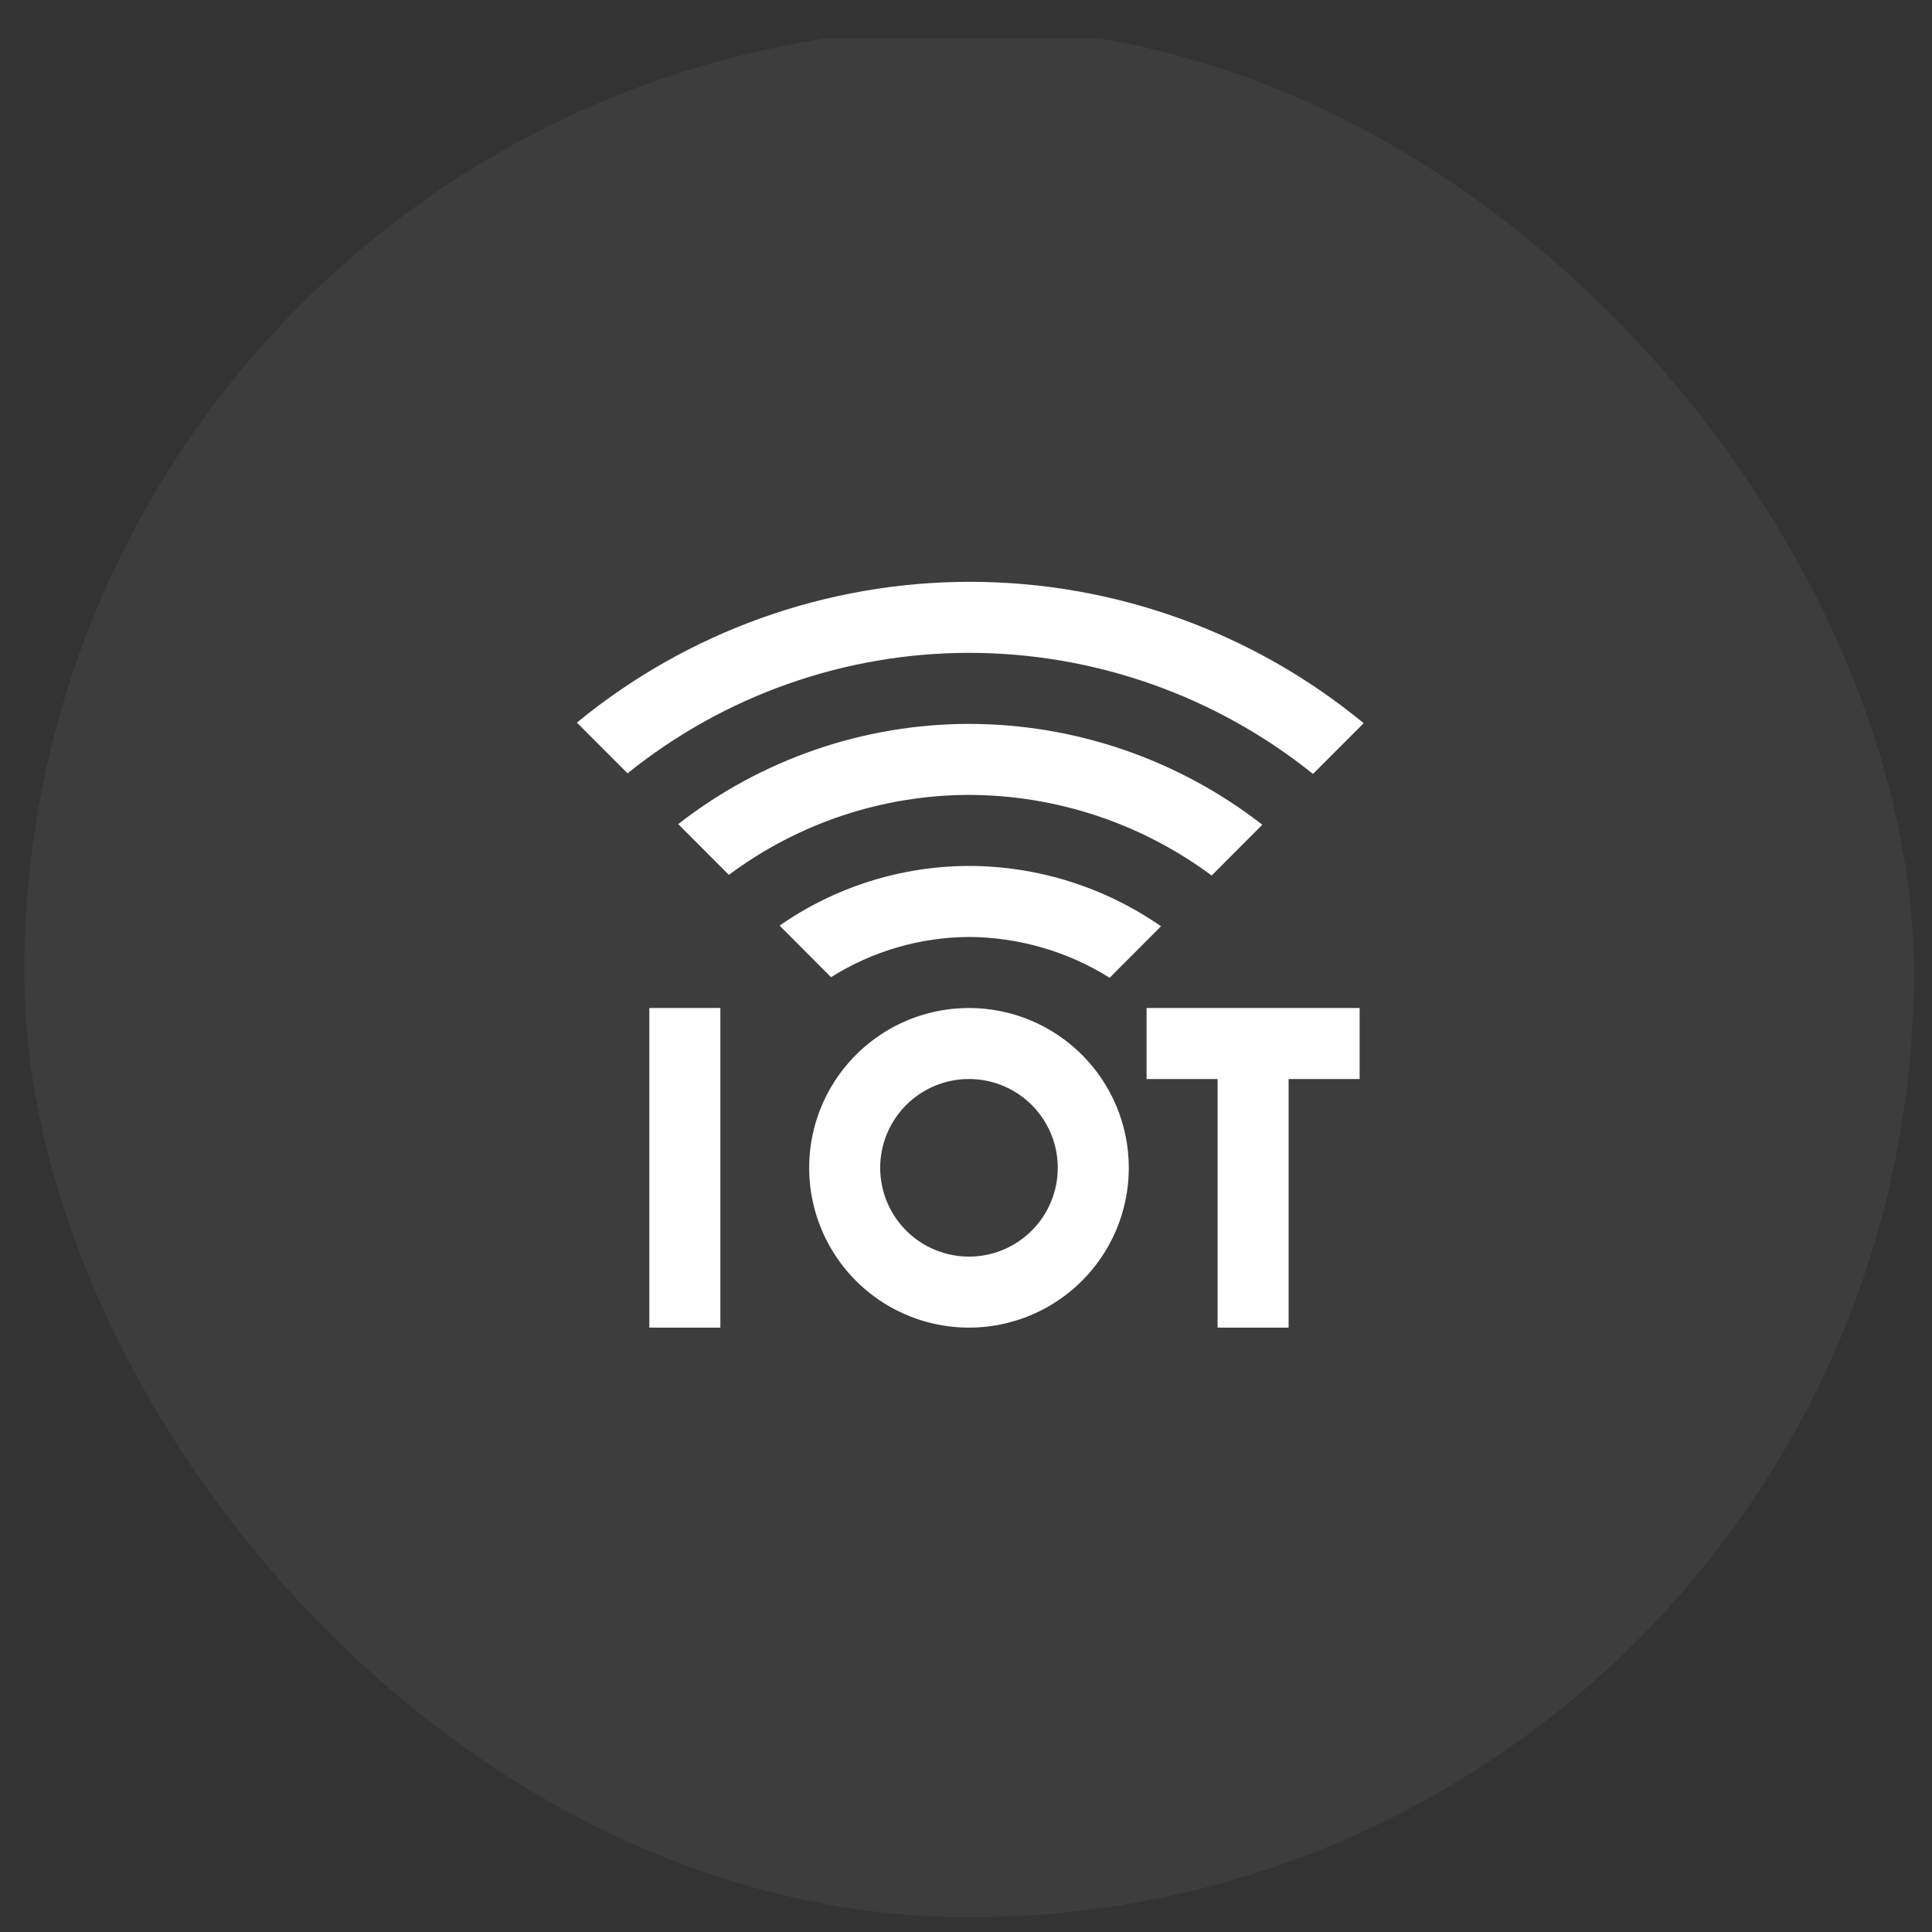 <svg width="68" height="68" viewBox="0 0 68 68" fill="none" xmlns="http://www.w3.org/2000/svg">
<rect x="0" y="0" width="68" height="68" fill="#333333" stroke="none"/>
<g clip-path="url(#clip0_1675_15786)">
<path d="M25.355 35.478V46.728H22.855V35.478H25.355ZM47.855 35.478V37.978H45.355V46.728H42.855V37.978H40.355V35.478H47.855ZM34.105 32.978C35.857 32.988 37.571 33.485 39.056 34.414L40.864 32.602C38.88 31.223 36.522 30.482 34.105 30.478C31.721 30.483 29.395 31.215 27.439 32.578L29.25 34.394C30.705 33.478 32.387 32.987 34.105 32.978Z" fill="white"/>
<path d="M34.104 27.978C37.181 27.985 40.176 28.98 42.646 30.816L44.43 29.028C41.477 26.731 37.844 25.482 34.104 25.478C30.395 25.482 26.794 26.724 23.871 29.006L25.654 30.793C28.095 28.971 31.058 27.984 34.104 27.978Z" fill="white"/>
<path d="M34.105 22.978C38.509 22.979 42.78 24.482 46.213 27.241L47.997 25.454C44.099 22.241 39.206 20.482 34.155 20.478C29.103 20.474 24.207 22.226 20.305 25.433L22.088 27.219C25.493 24.476 29.733 22.98 34.105 22.978ZM34.105 35.478C32.992 35.478 31.905 35.808 30.98 36.426C30.055 37.044 29.334 37.923 28.908 38.95C28.482 39.978 28.371 41.109 28.588 42.2C28.805 43.291 29.34 44.294 30.127 45.081C30.914 45.867 31.916 46.403 33.007 46.62C34.098 46.837 35.229 46.726 36.257 46.3C37.285 45.874 38.164 45.153 38.782 44.228C39.4 43.303 39.73 42.215 39.73 41.103C39.73 39.611 39.137 38.18 38.082 37.126C37.027 36.071 35.596 35.478 34.105 35.478ZM34.105 44.228C33.487 44.228 32.882 44.045 32.368 43.701C31.855 43.358 31.454 42.87 31.218 42.299C30.981 41.728 30.919 41.099 31.04 40.493C31.16 39.887 31.458 39.33 31.895 38.893C32.332 38.456 32.889 38.159 33.495 38.038C34.101 37.917 34.73 37.979 35.301 38.216C35.872 38.452 36.36 38.853 36.703 39.367C37.046 39.881 37.23 40.485 37.23 41.103C37.23 41.932 36.9 42.727 36.314 43.313C35.728 43.899 34.934 44.228 34.105 44.228Z" fill="white"/>
<rect opacity="0.05" x="0.852" y="1.354" width="66.975" height="66.975" fill="white"/>
</g>
<defs>
<clipPath id="clip0_1675_15786">
<rect x="0.852" y="0.974" width="66.509" height="66.509" rx="33.254" fill="white"/>
</clipPath>
</defs>
</svg>
